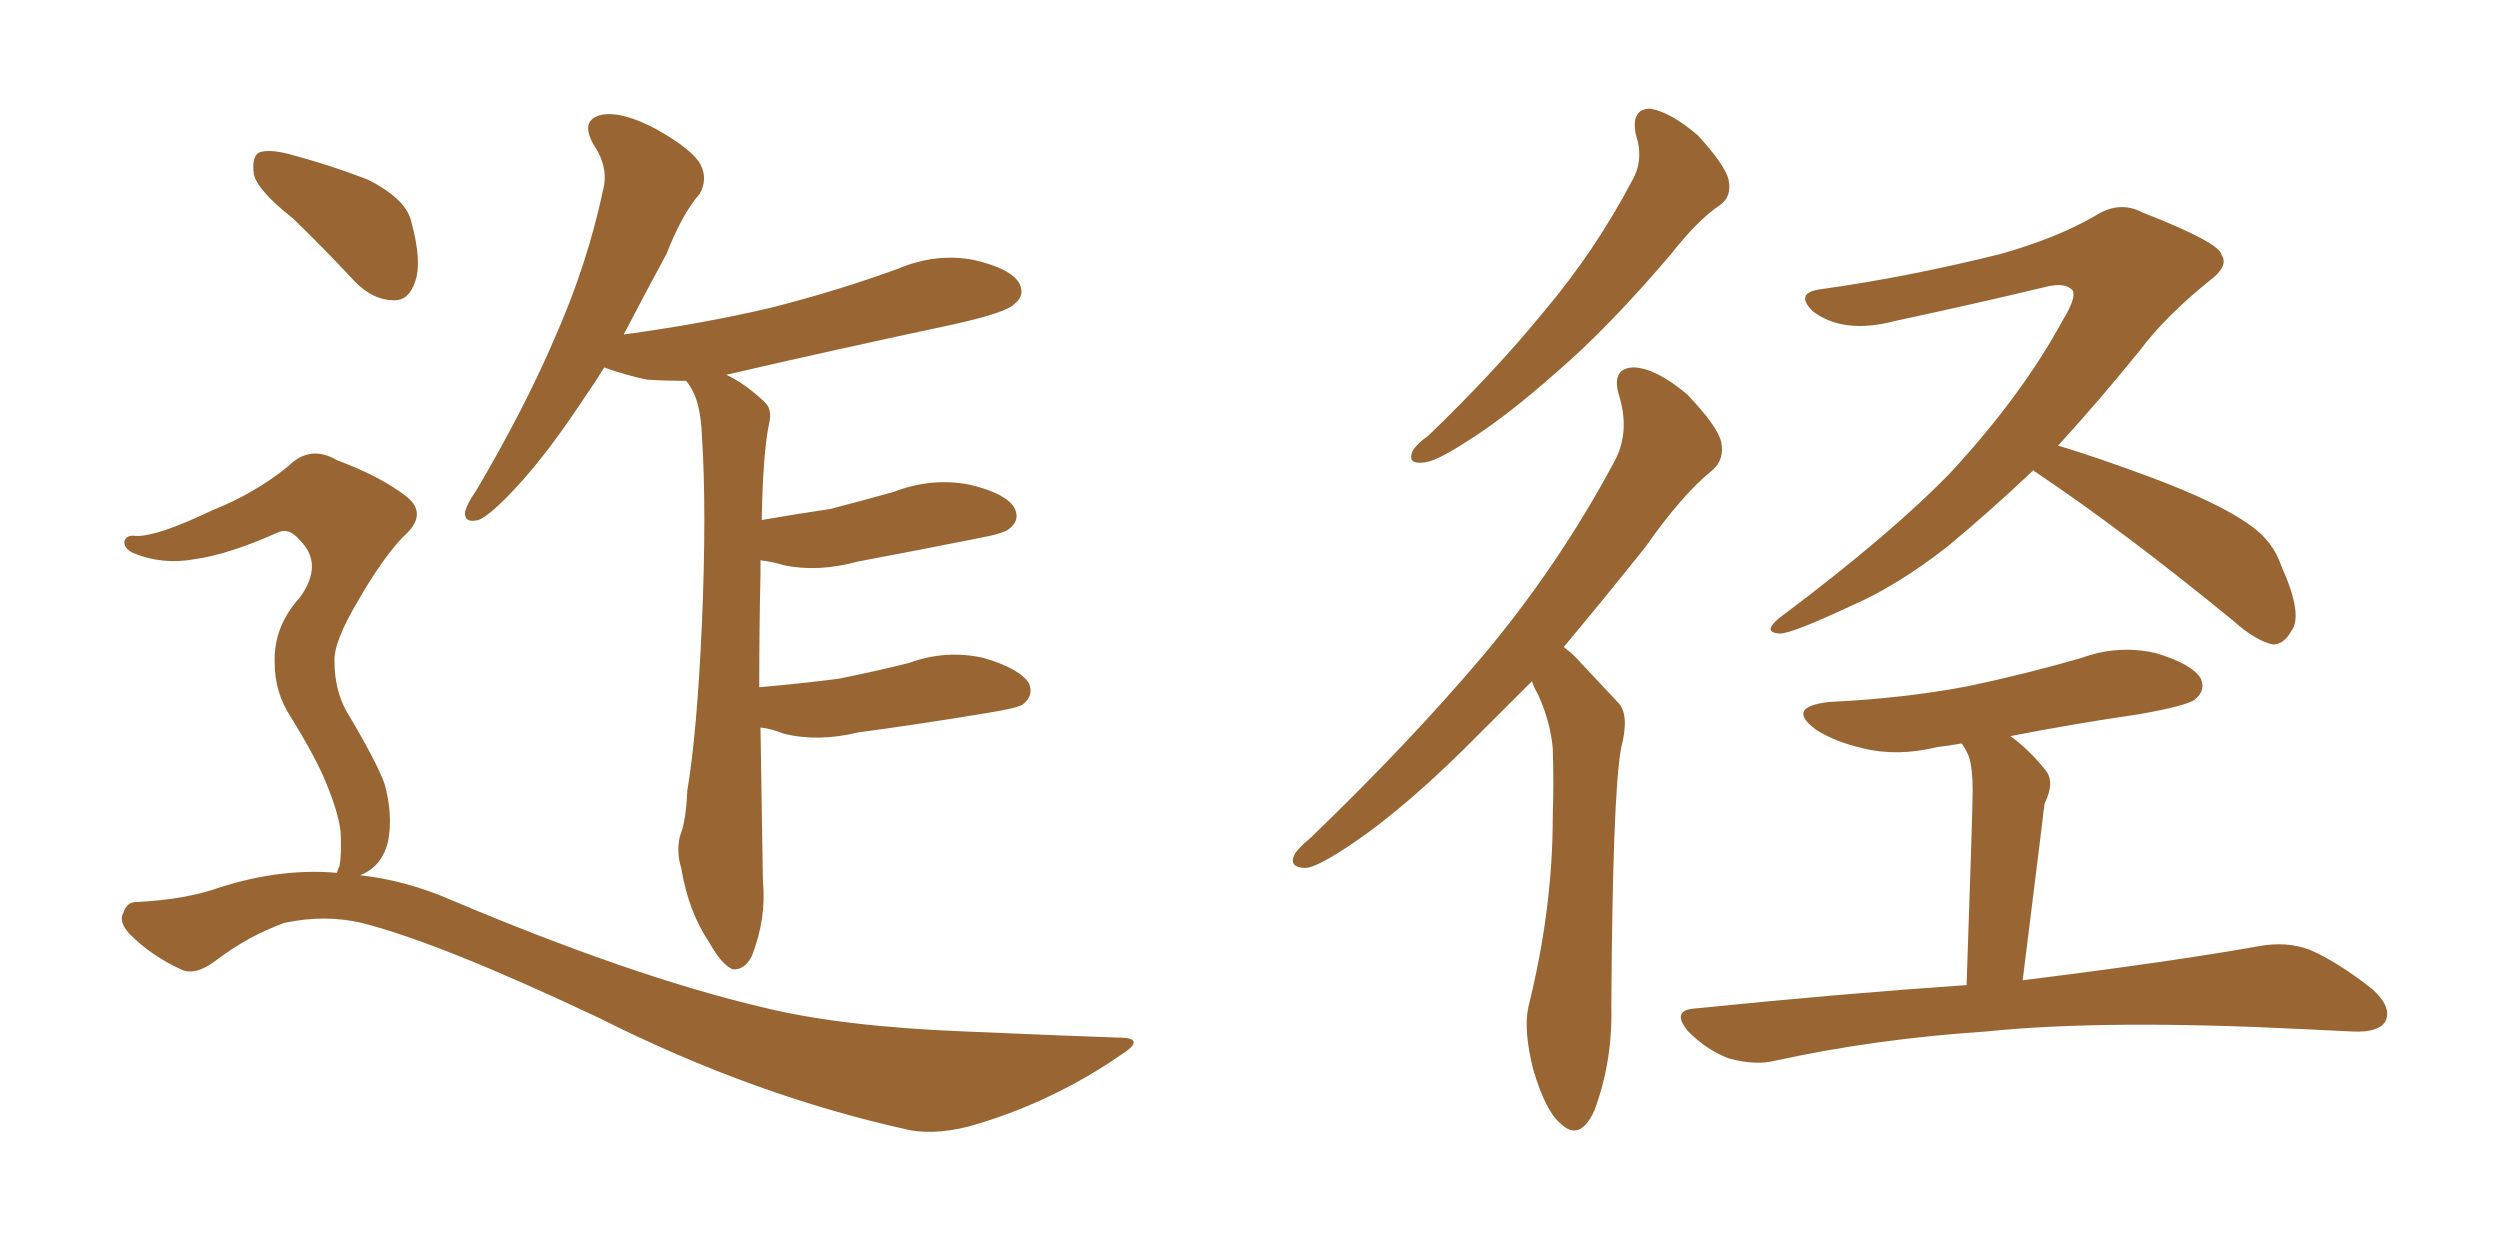 <svg xmlns="http://www.w3.org/2000/svg" xmlns:xlink="http://www.w3.org/1999/xlink" width="300" height="150"><path fill="#996633" padding="10" d="M91.26 87.30L91.26 87.30Q91.41 96.09 91.55 105.76L91.55 105.76Q91.99 110.16 90.23 114.70L90.23 114.70Q89.36 116.46 87.89 116.31L87.89 116.31Q86.57 115.72 85.11 113.09L85.11 113.09Q82.62 109.42 81.74 104.15L81.74 104.15Q81.15 102.25 81.59 100.34L81.59 100.34Q82.32 98.58 82.47 94.92L82.47 94.92Q83.64 88.04 84.23 74.85L84.23 74.85Q84.81 61.23 84.23 52.29L84.23 52.29Q84.08 48.19 82.76 46.29L82.76 46.29Q82.47 45.85 82.32 45.70L82.32 45.70Q79.83 45.70 77.64 45.56L77.64 45.56Q74.85 44.97 72.51 44.09L72.51 44.09Q71.34 46.00 70.31 47.46L70.31 47.46Q65.77 54.35 62.11 58.30L62.11 58.30Q58.89 61.82 57.42 62.40L57.42 62.40Q55.66 62.84 55.81 61.38L55.81 61.38Q56.10 60.35 57.13 58.89L57.13 58.89Q62.84 49.22 66.50 40.72L66.50 40.72Q70.46 31.79 72.36 22.85L72.36 22.85Q73.10 20.07 71.19 17.29L71.19 17.29Q69.58 14.36 72.22 13.77L72.22 13.77Q74.71 13.33 78.81 15.53L78.81 15.53Q83.20 18.02 84.08 19.78L84.08 19.78Q84.96 21.53 83.94 23.29L83.94 23.29Q81.88 25.63 79.98 30.47L79.98 30.47Q77.20 35.60 74.85 40.14L74.85 40.14Q84.52 38.82 92.58 36.91L92.58 36.91Q100.63 34.86 107.81 32.23L107.81 32.23Q112.35 30.32 116.89 31.20L116.89 31.20Q121.29 32.23 122.31 33.98L122.31 33.98Q123.05 35.45 121.73 36.47L121.73 36.47Q120.85 37.50 114.26 38.96L114.26 38.96Q100.49 41.89 87.16 44.97L87.16 44.97Q89.36 46.00 91.70 48.19L91.70 48.19Q92.72 49.07 92.29 50.83L92.29 50.83Q91.55 54.35 91.41 62.40L91.41 62.40Q95.65 61.67 99.61 61.08L99.61 61.08Q103.56 60.06 107.23 59.03L107.23 59.03Q111.77 57.28 116.31 58.15L116.31 58.15Q120.70 59.18 121.73 60.94L121.73 60.94Q122.46 62.40 121.14 63.43L121.14 63.43Q120.56 64.01 117.33 64.60L117.33 64.60Q110.01 66.06 102.98 67.38L102.98 67.38Q98.14 68.70 94.04 67.82L94.04 67.82Q92.58 67.38 91.26 67.24L91.26 67.24Q91.26 67.97 91.26 68.85L91.26 68.85Q91.11 75.29 91.11 82.47L91.11 82.47Q96.09 82.03 100.63 81.45L100.63 81.45Q105.03 80.57 109.13 79.54L109.13 79.54Q113.53 77.93 118.07 78.96L118.07 78.96Q122.46 80.27 123.49 82.03L123.49 82.03Q124.07 83.50 122.75 84.52L122.75 84.52Q122.17 84.96 118.51 85.55L118.51 85.55Q110.60 86.87 102.98 87.89L102.98 87.89Q98.14 89.06 94.04 88.04L94.04 88.04Q92.58 87.45 91.26 87.30ZM35.16 26.22L35.16 26.22Q30.91 22.85 30.47 20.95L30.47 20.95Q30.18 18.90 31.05 18.31L31.05 18.31Q32.23 17.87 34.57 18.46L34.57 18.46Q39.55 19.78 44.09 21.53L44.09 21.53Q48.78 23.88 49.37 26.66L49.37 26.66Q50.68 31.49 49.80 33.84L49.80 33.84Q49.07 36.04 47.31 36.04L47.31 36.04Q44.82 36.04 42.63 33.84L42.63 33.84Q38.82 29.74 35.16 26.22ZM40.43 104.74L40.43 104.74L40.43 104.74Q40.58 104.15 40.72 104.00L40.72 104.00Q41.02 102.54 40.87 99.76L40.87 99.76Q40.58 97.41 39.11 93.90L39.11 93.90Q37.94 90.97 34.86 85.99L34.86 85.99Q32.96 83.06 32.96 79.54L32.96 79.54Q32.81 75.15 36.04 71.63L36.04 71.63Q38.82 67.68 36.04 64.89L36.04 64.89Q34.72 63.28 33.40 63.87L33.40 63.87Q27.54 66.50 23.44 67.09L23.44 67.09Q19.48 67.82 15.97 66.36L15.97 66.36Q14.79 65.77 14.94 64.89L14.94 64.89Q15.23 64.16 16.26 64.31L16.26 64.31Q18.75 64.45 25.49 61.23L25.49 61.23Q30.62 59.18 34.57 55.96L34.57 55.96Q37.21 53.32 40.43 55.22L40.43 55.22Q45.56 57.13 48.63 59.47L48.63 59.47Q51.56 61.67 48.34 64.45L48.34 64.45Q45.85 67.09 43.07 71.92L43.07 71.92Q39.99 77.05 40.14 79.39L40.14 79.39Q40.14 82.76 41.60 85.40L41.60 85.40Q45.12 91.26 46.14 94.04L46.14 94.04Q47.17 97.71 46.58 100.93L46.58 100.93Q45.85 104.00 43.21 105.03L43.21 105.03Q48.63 105.62 54.05 107.96L54.05 107.96Q75.88 117.19 91.41 120.85L91.41 120.85Q100.78 123.19 115.87 123.78L115.87 123.78Q129.64 124.37 134.18 124.51L134.18 124.51Q137.84 124.51 134.33 126.71L134.33 126.71Q126.42 132.13 117.19 134.91L117.19 134.91Q112.79 136.23 109.28 135.64L109.28 135.64Q90.53 131.54 71.92 122.17L71.92 122.17Q52.73 113.09 43.36 110.74L43.36 110.74Q38.96 109.72 34.13 110.74L34.13 110.74Q29.74 112.35 26.07 115.14L26.07 115.14Q23.44 117.19 21.68 116.31L21.68 116.31Q18.16 114.70 15.53 112.06L15.53 112.06Q14.21 110.60 14.79 109.57L14.79 109.57Q15.23 108.25 16.26 108.25L16.26 108.25Q22.27 107.96 26.37 106.49L26.37 106.49Q33.69 104.15 40.43 104.74ZM196.29 16.11L196.29 16.11Q195.70 13.04 198.05 13.04L198.05 13.04Q200.54 13.48 203.76 16.26L203.76 16.26Q206.98 19.78 207.42 21.53L207.42 21.53Q207.86 23.58 206.40 24.61L206.40 24.61Q203.76 26.37 200.54 30.47L200.54 30.47Q193.07 39.26 186.77 44.68L186.77 44.68Q180.47 50.24 175.93 53.03L175.93 53.03Q172.12 55.52 170.65 55.52L170.65 55.52Q168.90 55.66 169.48 54.20L169.48 54.20Q169.92 53.32 171.39 52.29L171.39 52.29Q179.44 44.53 185.30 37.35L185.30 37.35Q191.46 30.03 195.85 21.68L195.85 21.68Q197.31 19.19 196.29 16.11ZM183.84 81.74L183.84 81.74Q180.62 84.96 177.83 87.74L177.83 87.74Q169.04 96.68 162.30 101.22L162.30 101.22Q158.20 104.00 156.74 104.15L156.74 104.15Q154.69 104.15 155.27 102.69L155.27 102.69Q155.57 101.95 157.32 100.49L157.32 100.49Q169.04 89.21 177.98 78.66L177.98 78.66Q187.06 67.82 193.65 55.52L193.65 55.52Q195.70 51.86 194.24 47.31L194.24 47.31Q193.36 44.09 196.14 44.09L196.14 44.09Q198.78 44.24 202.44 47.31L202.44 47.31Q206.10 51.12 206.54 53.03L206.54 53.03Q206.98 55.08 205.52 56.40L205.52 56.40Q201.86 59.33 197.46 65.63L197.46 65.63Q192.19 72.22 187.65 77.64L187.65 77.64Q188.82 78.52 189.70 79.54L189.70 79.54Q191.60 81.59 194.24 84.38L194.24 84.38Q195.56 85.84 194.53 89.79L194.53 89.79Q193.51 95.36 193.36 120.85L193.36 120.85Q193.51 127.44 191.31 133.30L191.31 133.30Q189.55 137.11 187.21 134.77L187.21 134.77Q185.45 133.30 183.98 128.32L183.98 128.32Q182.81 123.63 183.40 120.85L183.40 120.85Q186.33 109.13 186.33 98.00L186.33 98.00Q186.47 93.90 186.33 89.79L186.33 89.79Q186.04 86.57 184.57 83.35L184.57 83.35Q183.98 82.32 183.84 81.74ZM244.04 56.40L244.04 56.40Q238.62 61.52 233.64 65.63L233.64 65.63Q227.64 70.31 222.22 72.66L222.22 72.66Q215.04 76.03 213.57 76.03L213.57 76.03Q211.38 75.88 213.57 74.12L213.57 74.12Q227.05 64.01 234.23 56.54L234.23 56.54Q242.72 47.31 247.56 38.38L247.56 38.38Q249.17 35.74 248.73 34.86L248.73 34.86Q247.85 33.84 245.51 34.42L245.51 34.42Q237.60 36.33 227.34 38.53L227.34 38.53Q221.19 40.14 217.53 37.35L217.53 37.35Q215.33 35.16 218.41 34.72L218.41 34.72Q228.96 33.25 240.09 30.47L240.09 30.47Q246.83 28.56 251.37 25.93L251.37 25.93Q254.30 24.02 257.08 25.49L257.08 25.49Q266.46 29.15 266.60 30.62L266.60 30.62Q267.48 31.93 265.14 33.69L265.14 33.69Q259.86 37.94 256.79 42.04L256.79 42.04Q251.81 48.19 246.97 53.47L246.97 53.47Q251.81 54.93 258.11 57.28L258.11 57.28Q266.31 60.35 269.97 62.99L269.97 62.99Q272.75 64.89 273.78 67.97L273.78 67.97Q276.42 73.83 274.95 75.73L274.95 75.73Q274.07 77.34 272.75 77.34L272.75 77.34Q270.70 76.90 268.07 74.56L268.07 74.56Q255.03 63.87 244.34 56.69L244.34 56.69Q244.04 56.54 244.04 56.40ZM235.99 118.21L235.99 118.21L235.99 118.21Q236.72 97.12 236.72 94.78L236.72 94.78Q236.72 92.29 236.28 90.82L236.28 90.82Q235.84 89.79 235.40 89.21L235.40 89.21Q233.79 89.50 232.47 89.65L232.47 89.65Q227.64 90.82 223.54 89.79L223.54 89.79Q220.31 89.06 217.97 87.60L217.97 87.60Q214.16 84.81 219.58 84.23L219.58 84.23Q228.66 83.79 236.28 82.32L236.28 82.32Q243.16 80.86 249.76 78.96L249.76 78.96Q254.15 77.34 258.69 78.37L258.69 78.37Q263.09 79.69 264.11 81.45L264.11 81.45Q264.70 82.91 263.38 83.94L263.38 83.94Q262.50 84.67 256.79 85.69L256.79 85.69Q248.73 86.87 241.26 88.33L241.26 88.33Q243.46 89.94 245.36 92.29L245.36 92.29Q246.68 93.75 245.36 96.39L245.36 96.39Q245.21 97.27 245.07 98.73L245.07 98.73Q244.04 106.93 242.72 117.63L242.72 117.63Q260.45 115.43 271.14 113.53L271.14 113.53Q274.37 112.94 277.15 113.96L277.15 113.96Q280.52 115.43 284.62 118.65L284.62 118.65Q287.11 120.85 286.23 122.61L286.23 122.61Q285.35 123.93 282.28 123.78L282.28 123.78Q279.49 123.63 276.27 123.49L276.27 123.49Q252.54 122.31 238.33 123.78L238.33 123.78Q225 124.66 212.99 127.29L212.99 127.29Q210.64 127.88 207.42 127.00L207.42 127.00Q204.79 125.98 202.59 123.78L202.59 123.78Q200.39 121.14 203.61 121.00L203.61 121.00Q220.90 119.24 235.99 118.21Z"/></svg>